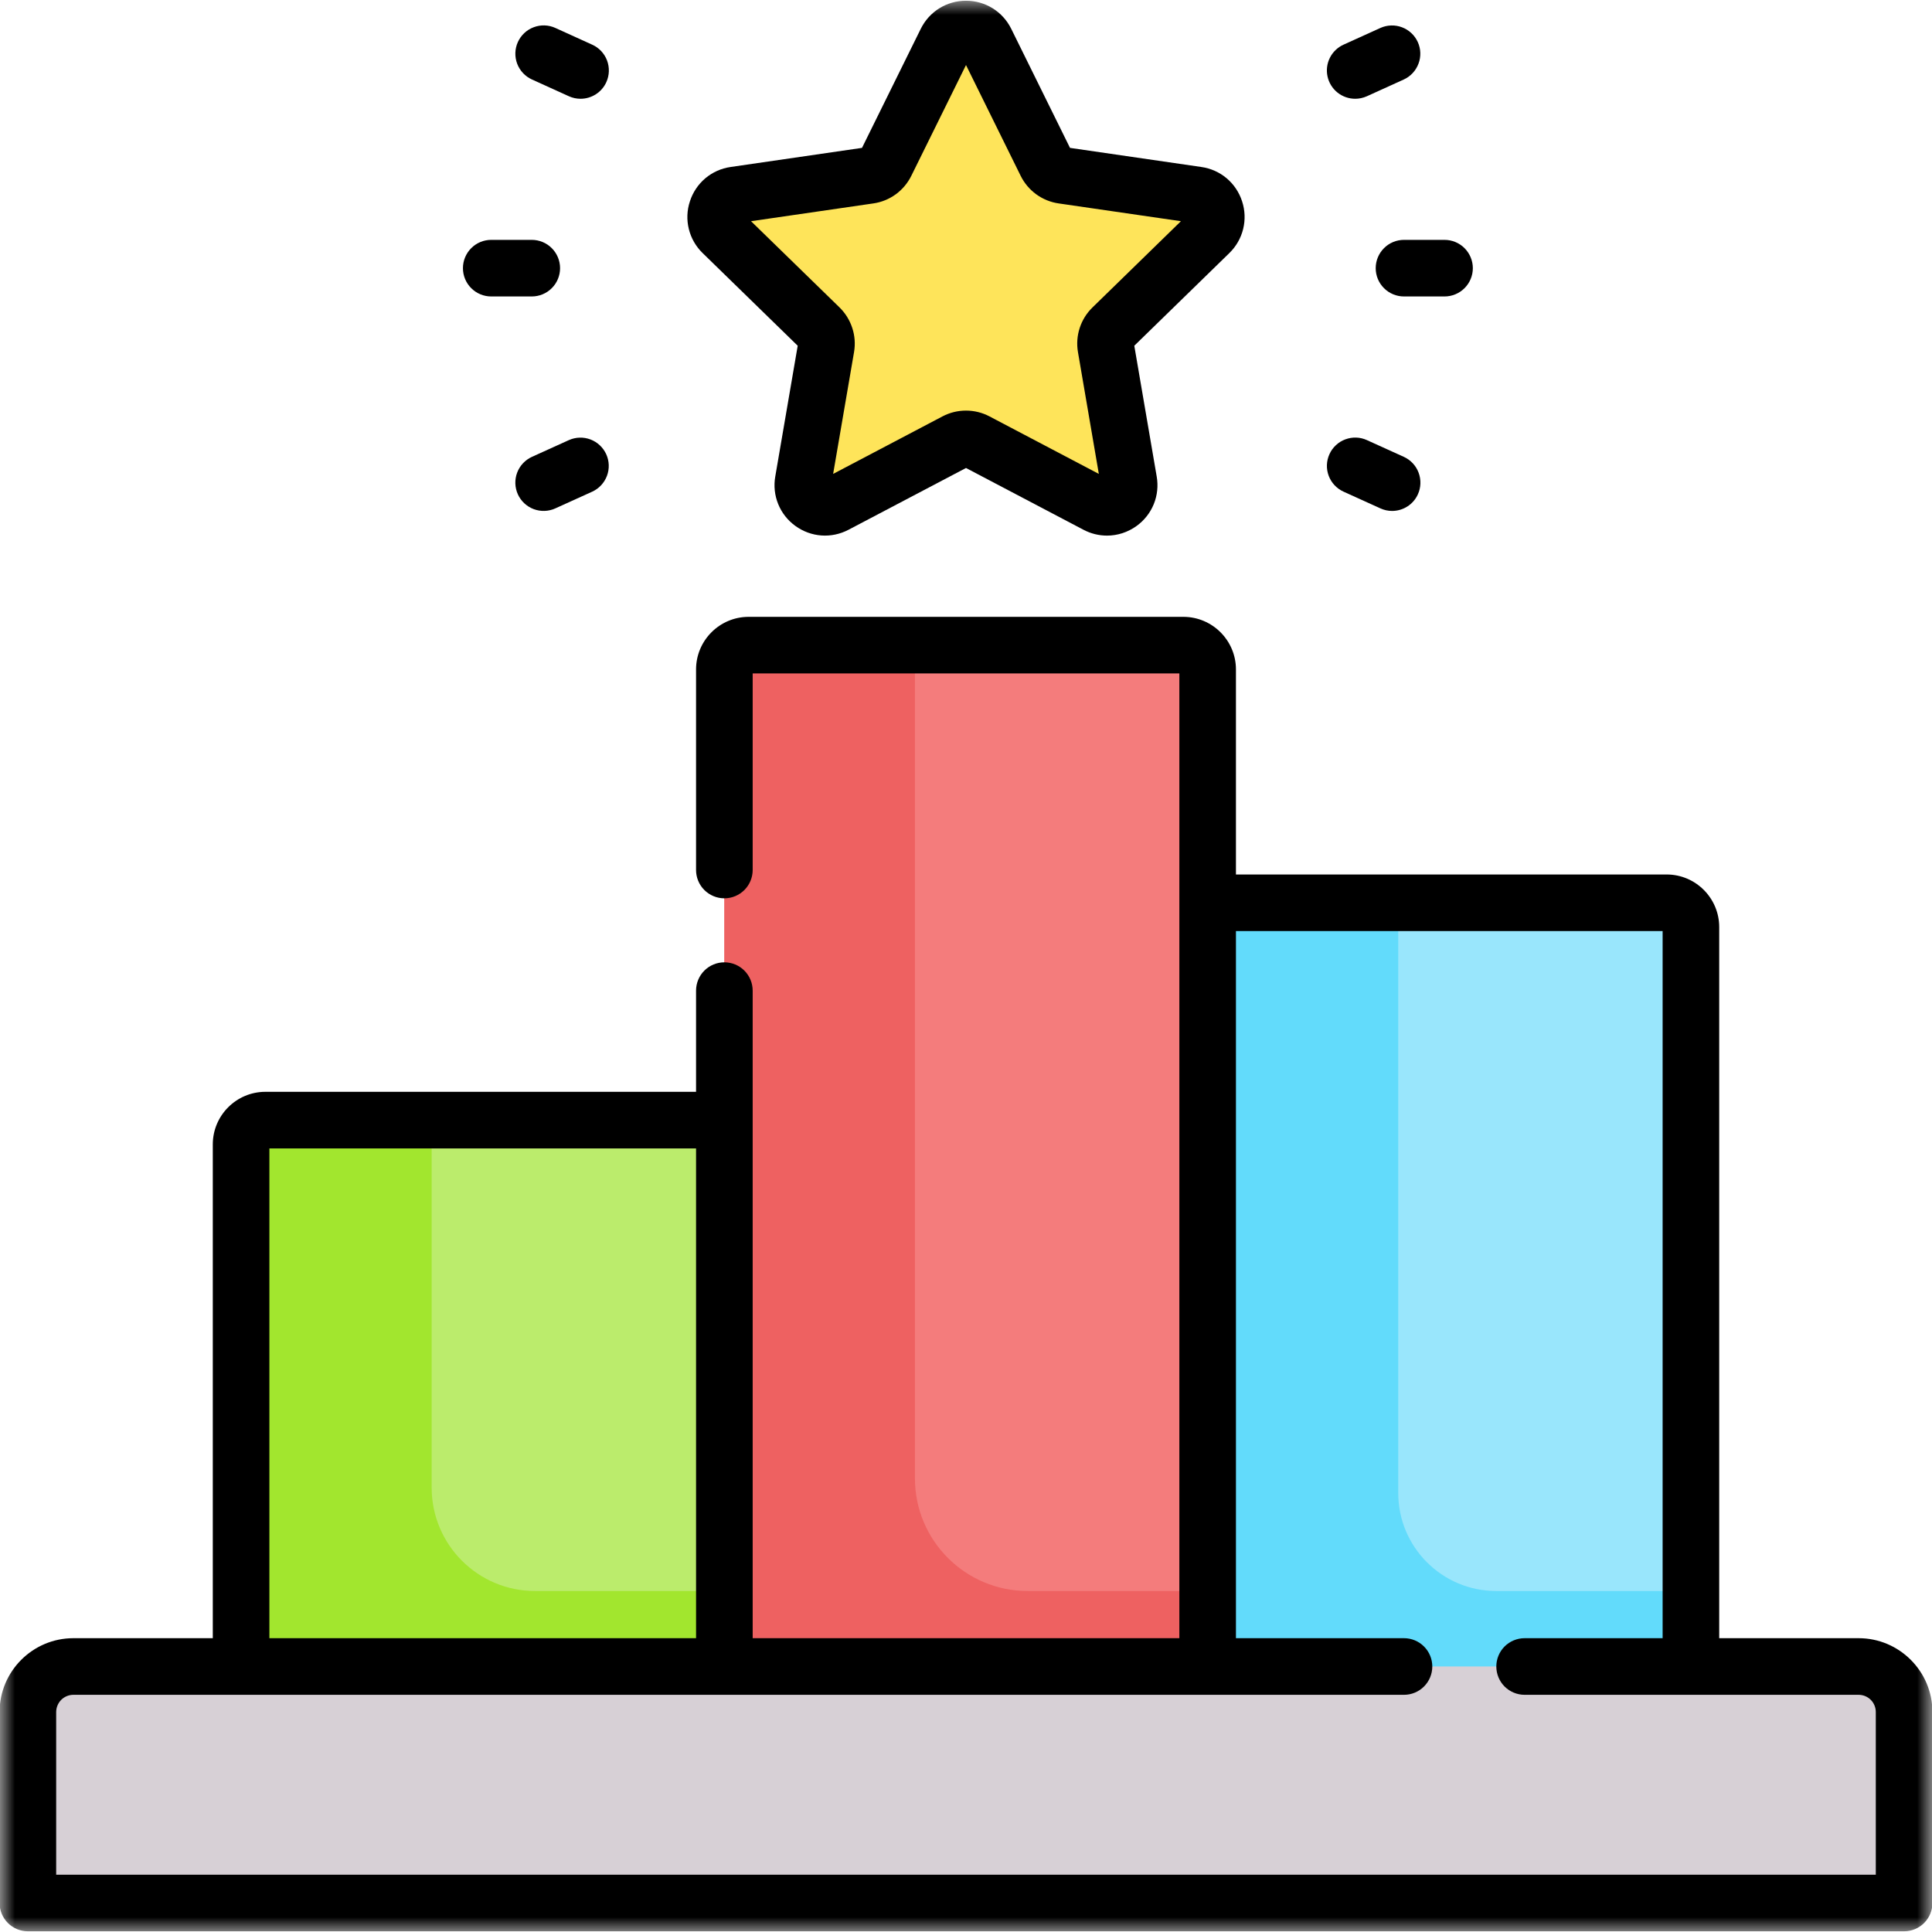 <svg width="65" height="65" viewBox="0 0 65 65" fill="none" xmlns="http://www.w3.org/2000/svg">
<g clip-path="url(#clip0_6_287)">
<mask id="mask0_6_287" style="mask-type:luminance" maskUnits="userSpaceOnUse" x="0" y="0" width="65" height="65">
<path d="M0 0H65V65H0V0Z" fill="white"/>
</mask>
<g mask="url(#mask0_6_287)">
<path d="M40.63 59.749H24.37V22.523C24.37 22.306 24.456 22.098 24.61 21.945C24.763 21.791 24.971 21.705 25.188 21.705H39.812C40.029 21.705 40.237 21.791 40.39 21.945C40.543 22.098 40.63 22.306 40.63 22.523V59.749Z" fill="#F47C7C"/>
<path d="M56.889 59.622H40.63V31.191C40.63 30.974 40.716 30.766 40.869 30.613C41.023 30.459 41.23 30.373 41.447 30.373H56.071C56.288 30.373 56.496 30.459 56.65 30.613C56.803 30.766 56.889 30.974 56.889 31.191V59.622Z" fill="#99E6FC"/>
<path d="M24.37 60.13H8.111V38.503C8.111 38.286 8.197 38.078 8.35 37.925C8.504 37.772 8.712 37.685 8.928 37.685H23.552C23.769 37.685 23.977 37.772 24.131 37.925C24.284 38.078 24.37 38.286 24.37 38.503V60.13Z" fill="#BBEC6C"/>
<path d="M50.341 53.528C48.519 53.528 47.042 52.051 47.042 50.229V31.191C47.042 30.974 47.128 30.766 47.281 30.613C47.434 30.459 47.642 30.373 47.859 30.373H41.447C41.23 30.373 41.023 30.459 40.869 30.613C40.716 30.766 40.63 30.974 40.63 31.191V59.622H56.889V53.528H50.341Z" fill="#62DBFB"/>
<path d="M34.575 53.528C32.48 53.528 30.782 51.83 30.782 49.736V22.523C30.782 22.306 30.868 22.098 31.022 21.945C31.098 21.869 31.188 21.808 31.287 21.767C31.386 21.726 31.493 21.705 31.6 21.705H25.188C24.971 21.705 24.763 21.791 24.61 21.945C24.456 22.098 24.37 22.306 24.37 22.523V59.749H40.63V53.528H34.575Z" fill="#EE6161"/>
<path d="M18.002 53.528C16.08 53.528 14.523 51.971 14.523 50.049V38.503C14.523 38.286 14.609 38.078 14.762 37.925C14.916 37.772 15.124 37.685 15.34 37.685H8.928C8.712 37.685 8.504 37.772 8.35 37.925C8.197 38.078 8.111 38.286 8.111 38.503V60.13H24.37V53.528H18.002Z" fill="#A2E62E"/>
<path d="M62.531 56.067H2.469C1.624 56.067 0.938 56.753 0.938 57.598V62.699C0.938 63.431 1.531 64.024 2.263 64.024H62.737C63.469 64.024 64.062 63.431 64.062 62.699V57.598C64.062 56.753 63.376 56.067 62.531 56.067Z" fill="#D7D0D6"/>
<path d="M33.169 1.393L35.193 5.494C35.247 5.602 35.326 5.696 35.424 5.767C35.522 5.838 35.635 5.885 35.755 5.902L40.281 6.56C40.893 6.649 41.138 7.401 40.694 7.833L37.42 11.025C37.333 11.11 37.268 11.214 37.231 11.329C37.193 11.444 37.185 11.567 37.205 11.686L37.978 16.193C38.083 16.803 37.443 17.268 36.895 16.98L32.847 14.852C32.74 14.796 32.621 14.766 32.5 14.766C32.379 14.766 32.26 14.796 32.152 14.852L28.105 16.98C27.557 17.268 26.917 16.803 27.021 16.193L27.795 11.686C27.815 11.567 27.806 11.444 27.769 11.329C27.731 11.214 27.667 11.11 27.58 11.025L24.305 7.833C23.862 7.401 24.107 6.649 24.719 6.56L29.244 5.902C29.364 5.885 29.478 5.838 29.576 5.767C29.674 5.696 29.753 5.602 29.807 5.494L31.831 1.393C32.104 0.838 32.895 0.838 33.169 1.393Z" fill="#FEE45A"/>
<path d="M63.109 63.072H1.89V57.599C1.891 57.445 1.952 57.298 2.06 57.189C2.169 57.081 2.316 57.02 2.469 57.02H47.236C47.489 57.02 47.731 56.919 47.909 56.741C48.088 56.562 48.188 56.32 48.188 56.067C48.188 55.815 48.088 55.573 47.909 55.394C47.731 55.216 47.489 55.115 47.236 55.115H41.582V31.325H55.937V55.115H51.294C51.041 55.115 50.799 55.216 50.62 55.394C50.442 55.573 50.342 55.815 50.342 56.067C50.342 56.32 50.442 56.562 50.62 56.741C50.799 56.919 51.041 57.02 51.294 57.02H62.531C62.684 57.02 62.831 57.081 62.94 57.189C63.048 57.298 63.109 57.445 63.109 57.599V63.072ZM9.063 38.638H23.418V55.115H9.063V38.638ZM62.531 55.115H57.841V31.191C57.841 30.215 57.047 29.421 56.072 29.421H41.582V22.523C41.582 21.547 40.788 20.753 39.812 20.753H25.188C24.212 20.753 23.418 21.547 23.418 22.523V29.27C23.418 29.523 23.518 29.765 23.697 29.944C23.876 30.122 24.118 30.223 24.37 30.223C24.623 30.223 24.865 30.122 25.044 29.944C25.222 29.765 25.323 29.523 25.323 29.27V22.657H39.678V55.115H25.323V33.328C25.323 33.076 25.222 32.834 25.044 32.655C24.865 32.476 24.623 32.376 24.37 32.376C24.118 32.376 23.876 32.476 23.697 32.655C23.518 32.834 23.418 33.076 23.418 33.328V36.733H8.929C7.953 36.733 7.159 37.527 7.159 38.503V55.115H2.469C1.1 55.115 -0.014 56.229 -0.014 57.599V64.024C-0.014 64.276 0.086 64.518 0.265 64.697C0.444 64.876 0.686 64.976 0.938 64.976H64.062C64.314 64.976 64.556 64.876 64.735 64.697C64.913 64.518 65.014 64.276 65.014 64.024V57.599C65.014 56.229 63.9 55.115 62.531 55.115Z" fill="black"/>
<path d="M29.381 6.844C29.654 6.805 29.913 6.7 30.136 6.538C30.358 6.376 30.538 6.162 30.66 5.915L32.5 2.188L34.339 5.915C34.461 6.162 34.641 6.376 34.864 6.538C35.087 6.7 35.346 6.805 35.618 6.844L39.731 7.442L36.755 10.344C36.558 10.536 36.41 10.773 36.325 11.035C36.24 11.297 36.22 11.575 36.267 11.847L36.969 15.944L33.29 14.009C33.047 13.881 32.775 13.814 32.5 13.814C32.224 13.814 31.953 13.881 31.709 14.009L28.03 15.944L28.733 11.847C28.78 11.575 28.76 11.297 28.674 11.035C28.589 10.773 28.442 10.536 28.245 10.343L25.268 7.442L29.381 6.844ZM26.838 11.632L26.083 16.032C26.028 16.345 26.062 16.666 26.182 16.96C26.301 17.254 26.501 17.508 26.759 17.694C27.286 18.076 27.971 18.126 28.548 17.823L32.5 15.745L36.452 17.823C36.696 17.952 36.968 18.02 37.244 18.02C37.595 18.02 37.943 17.91 38.241 17.694C38.498 17.508 38.698 17.254 38.818 16.96C38.937 16.666 38.971 16.345 38.916 16.032L38.162 11.632L41.359 8.515C41.587 8.294 41.748 8.014 41.824 7.706C41.9 7.398 41.888 7.075 41.789 6.774C41.692 6.472 41.512 6.203 41.27 5.998C41.027 5.794 40.732 5.662 40.418 5.618L35.999 4.975L34.023 0.972C33.735 0.388 33.151 0.025 32.5 0.025C31.849 0.025 31.265 0.388 30.977 0.972L29.001 4.975L24.582 5.618C24.268 5.662 23.973 5.794 23.73 5.998C23.488 6.203 23.308 6.472 23.211 6.774C23.111 7.075 23.099 7.398 23.175 7.706C23.251 8.014 23.412 8.294 23.64 8.515L26.838 11.632Z" fill="black"/>
<path d="M46.284 9.022C46.284 9.275 46.384 9.517 46.563 9.695C46.741 9.874 46.983 9.974 47.236 9.974H48.599C48.852 9.974 49.094 9.874 49.273 9.695C49.451 9.517 49.552 9.275 49.552 9.022C49.552 8.77 49.451 8.528 49.273 8.349C49.094 8.17 48.852 8.07 48.599 8.07H47.236C46.983 8.07 46.741 8.17 46.563 8.349C46.384 8.528 46.284 8.77 46.284 9.022Z" fill="black"/>
<path d="M45.595 3.323C45.727 3.323 45.86 3.295 45.988 3.238L47.23 2.674C47.459 2.569 47.636 2.377 47.724 2.141C47.813 1.906 47.804 1.644 47.7 1.415C47.596 1.186 47.405 1.007 47.169 0.918C46.934 0.829 46.672 0.837 46.443 0.94L45.201 1.503C45.003 1.593 44.841 1.748 44.743 1.943C44.645 2.137 44.617 2.359 44.663 2.572C44.709 2.785 44.827 2.976 44.996 3.112C45.166 3.249 45.377 3.323 45.595 3.323Z" fill="black"/>
<path d="M45.201 16.541L46.443 17.104C46.566 17.161 46.7 17.19 46.836 17.19C47.019 17.19 47.198 17.137 47.352 17.038C47.506 16.939 47.628 16.798 47.703 16.631C47.808 16.401 47.816 16.139 47.727 15.902C47.639 15.666 47.46 15.475 47.23 15.37L45.988 14.807C45.874 14.755 45.751 14.726 45.626 14.722C45.501 14.718 45.377 14.739 45.26 14.783C45.143 14.826 45.035 14.893 44.944 14.979C44.853 15.064 44.779 15.166 44.728 15.28C44.623 15.51 44.614 15.772 44.703 16.009C44.792 16.245 44.971 16.436 45.201 16.541Z" fill="black"/>
<path d="M16.527 9.974H17.891C18.143 9.974 18.386 9.874 18.564 9.695C18.743 9.517 18.843 9.275 18.843 9.022C18.843 8.77 18.743 8.528 18.564 8.349C18.386 8.17 18.143 8.07 17.891 8.07H16.527C16.275 8.07 16.032 8.17 15.854 8.349C15.675 8.528 15.575 8.77 15.575 9.022C15.575 9.275 15.675 9.517 15.854 9.695C16.032 9.874 16.275 9.974 16.527 9.974Z" fill="black"/>
<path d="M17.897 2.674L19.139 3.238C19.262 3.294 19.396 3.323 19.532 3.323C19.715 3.323 19.894 3.27 20.048 3.171C20.202 3.072 20.324 2.931 20.399 2.764C20.504 2.534 20.512 2.272 20.424 2.036C20.335 1.799 20.156 1.608 19.926 1.504L18.684 0.94C18.57 0.888 18.447 0.859 18.322 0.855C18.197 0.851 18.073 0.872 17.956 0.916C17.839 0.96 17.731 1.026 17.64 1.112C17.549 1.197 17.475 1.3 17.424 1.413C17.319 1.643 17.311 1.905 17.399 2.142C17.488 2.378 17.667 2.57 17.897 2.674Z" fill="black"/>
<path d="M19.139 14.807L17.897 15.37C17.783 15.422 17.681 15.495 17.595 15.587C17.51 15.678 17.443 15.785 17.399 15.902C17.31 16.139 17.319 16.401 17.423 16.631C17.528 16.861 17.719 17.04 17.956 17.129C18.192 17.217 18.454 17.209 18.684 17.104L19.926 16.541C20.155 16.436 20.332 16.244 20.421 16.008C20.509 15.772 20.5 15.511 20.396 15.282C20.291 15.053 20.101 14.874 19.865 14.785C19.63 14.696 19.369 14.704 19.139 14.807Z" fill="black"/>
</g>
</g>
<defs>
<clipPath id="clip0_6_287">
<rect width="65" height="65" fill="white"/>
</clipPath>
</defs>
</svg>
